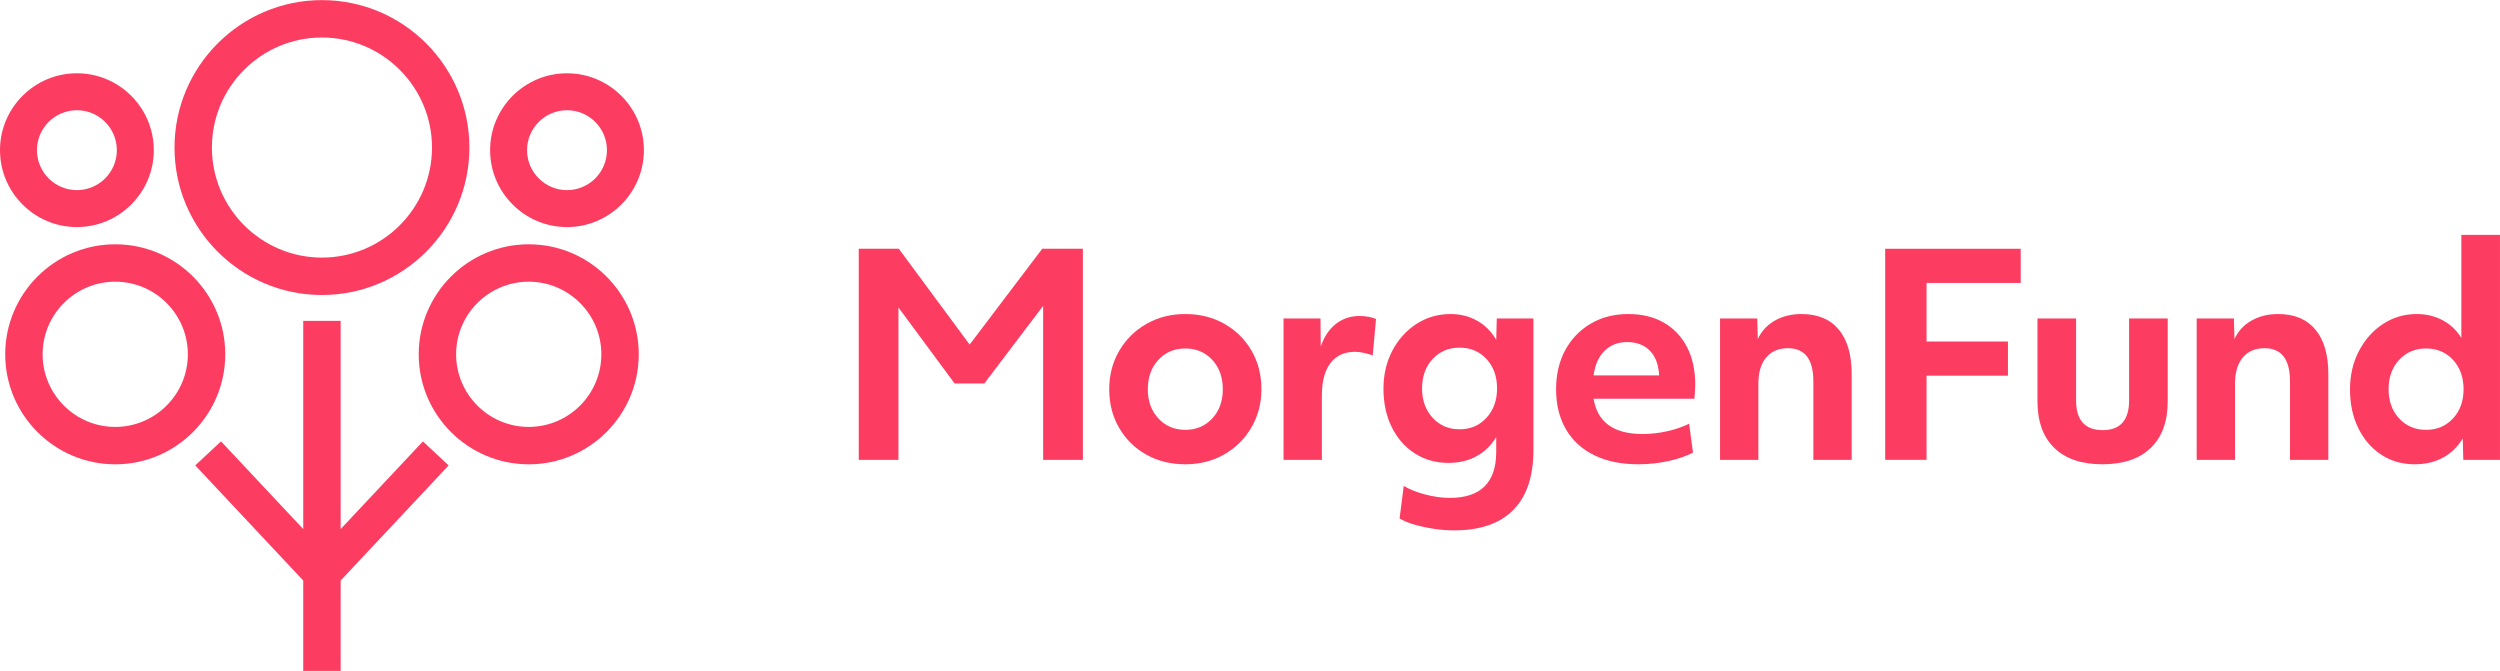 <?xml version="1.0" encoding="UTF-8"?> <svg xmlns="http://www.w3.org/2000/svg" width="11020" height="2958" viewBox="0 0 11020 2958" fill="none"><g clip-path="url(#clip0_1067_2855)"><path d="M2330.66 1076.85C2063.28 1076.85 1845.7 1294.39 1845.7 1561.76C1845.7 1829.17 2063.24 2046.71 2330.66 2046.71C2598.09 2046.71 2815.63 1829.17 2815.63 1561.76C2815.63 1294.39 2598.09 1076.85 2330.66 1076.85ZM2330.66 1881.85C2154.17 1881.85 2010.57 1738.25 2010.57 1561.76C2010.57 1385.28 2154.17 1241.68 2330.66 1241.68C2507.16 1241.68 2650.76 1385.28 2650.76 1561.76C2650.76 1738.25 2507.2 1881.85 2330.66 1881.85Z" fill="#FC3C61"></path><path d="M507.962 1076.85C240.538 1076.85 22.992 1294.39 22.992 1561.76C22.992 1829.17 240.538 2046.71 507.962 2046.71C775.385 2046.71 992.931 1829.17 992.931 1561.76C992.931 1294.39 775.385 1076.85 507.962 1076.85ZM507.962 1881.85C331.468 1881.85 187.862 1738.25 187.862 1561.76C187.862 1385.28 331.468 1241.68 507.962 1241.68C684.455 1241.68 828.061 1385.28 828.061 1561.76C828.061 1738.25 684.455 1881.85 507.962 1881.85Z" fill="#FC3C61"></path><path d="M1419.16 1300.34C1777.55 1300.34 2069.08 1008.78 2069.08 650.447C2069.08 292.07 1777.51 0.518 1419.16 0.518C1060.81 0.518 769.242 292.07 769.242 650.447C769.203 1008.78 1060.77 1300.34 1419.16 1300.34ZM1419.16 165.342C1686.62 165.342 1904.25 382.957 1904.25 650.408C1904.25 917.859 1686.66 1135.47 1419.16 1135.47C1151.66 1135.47 934.073 917.898 934.073 650.408C934.073 382.957 1151.66 165.342 1419.16 165.342Z" fill="#FC3C61"></path><path d="M338.969 1000.89C525.882 1000.89 677.923 848.858 677.923 661.953C677.923 475.049 525.882 323.014 338.969 323.014C152.057 323.014 0.016 475.049 0.016 661.953C0.016 848.858 152.057 1000.89 338.969 1000.89ZM338.969 485.856C436.08 485.856 515.074 564.847 515.074 661.992C515.074 759.099 436.08 838.09 338.969 838.09C241.859 838.09 162.825 759.099 162.825 661.992C162.825 564.886 241.859 485.856 338.969 485.856Z" fill="#FC3C61"></path><path d="M2499.34 323.053C2312.43 323.053 2160.39 475.088 2160.39 661.992C2160.39 848.858 2312.43 1000.93 2499.34 1000.93C2686.26 1000.93 2838.3 848.897 2838.3 661.992C2838.3 475.088 2686.22 323.053 2499.34 323.053ZM2499.34 838.09C2402.23 838.09 2323.2 759.099 2323.2 661.992C2323.2 564.886 2402.19 485.856 2499.34 485.856C2596.45 485.856 2675.45 564.847 2675.45 661.992C2675.45 759.099 2596.45 838.09 2499.34 838.09Z" fill="#FC3C61"></path><path d="M6595.36 1498.09C6574.14 1461.35 6545.99 1433.21 6510.89 1413.62C6475.78 1394.02 6437.03 1384.23 6394.57 1384.23C6339.06 1384.23 6288.87 1398.73 6244.01 1427.69C6199.11 1456.69 6163.62 1496.07 6137.49 1545.82C6111.37 1595.62 6098.3 1651.52 6098.3 1713.53C6098.3 1777.2 6110.55 1833.72 6135.04 1883.09C6159.53 1932.46 6193.39 1971.02 6236.66 1998.78C6279.93 2026.54 6329.26 2040.41 6384.78 2040.41C6431.31 2040.41 6472.48 2030.62 6508.44 2011.03C6544.36 1991.43 6573.32 1963.29 6595.36 1926.55V1991.43C6595.36 2126.91 6527.22 2194.67 6390.92 2194.67C6356.63 2194.67 6320.71 2189.77 6283.2 2179.97C6245.64 2170.17 6213.8 2157.54 6187.72 2142.03L6169.37 2285.24C6184.88 2295.04 6205.68 2303.78 6231.8 2311.56C6257.93 2319.29 6286.46 2325.63 6317.48 2330.53C6348.51 2335.43 6379.1 2337.88 6409.31 2337.88C6524.38 2337.88 6611.5 2307.9 6670.67 2247.88C6729.83 2187.9 6759.42 2099.54 6759.42 1982.84V1403.86H6597.81L6595.36 1498.09ZM6552.52 1841.5C6521.5 1875.36 6481.93 1892.31 6433.76 1892.31C6385.59 1892.31 6346.02 1875.36 6315 1841.5C6283.97 1807.64 6268.46 1764.61 6268.46 1712.36C6268.46 1659.3 6283.97 1616.07 6315 1582.6C6346.02 1549.13 6385.59 1532.41 6433.76 1532.41C6481.89 1532.41 6521.46 1549.13 6552.52 1582.6C6583.55 1616.07 6599.06 1659.3 6599.06 1712.36C6599.02 1764.57 6583.51 1807.64 6552.52 1841.5Z" fill="#FC3C61"></path><path d="M5397.5 1427.73C5346.88 1398.77 5289.35 1384.27 5224.89 1384.27C5161.21 1384.27 5104.11 1398.77 5053.49 1427.73C5002.88 1456.73 4962.87 1496.3 4933.52 1546.49C4904.13 1596.67 4889.44 1653.19 4889.44 1716.05C4889.44 1778.91 4903.9 1835.39 4932.9 1885.58C4961.86 1935.77 5001.67 1975.15 5052.25 2003.72C5102.86 2032.29 5160.4 2046.56 5224.85 2046.56C5288.49 2046.56 5345.64 2032.06 5396.25 2003.1C5446.83 1974.13 5486.83 1934.52 5516.22 1884.34C5545.61 1834.15 5560.31 1778.06 5560.31 1716.01C5560.31 1652.34 5545.81 1595.66 5516.85 1545.86C5487.88 1496.07 5448.08 1456.69 5397.5 1427.73ZM5343.62 1844.53C5312.6 1878 5273.02 1894.72 5224.85 1894.72C5176.69 1894.72 5137.11 1878 5106.09 1844.53C5075.07 1811.1 5059.56 1768.22 5059.56 1716.01C5059.56 1662.95 5075.07 1619.72 5106.09 1586.25C5137.11 1552.78 5176.69 1536.07 5224.85 1536.07C5272.98 1536.07 5312.56 1552.78 5343.62 1586.25C5374.64 1619.72 5390.15 1662.95 5390.15 1716.01C5390.15 1768.26 5374.64 1811.1 5343.62 1844.53Z" fill="#FC3C61"></path><path d="M5993.31 1392.82C5953.3 1392.82 5918.43 1404.44 5888.62 1427.72C5858.84 1450.97 5836.6 1484.25 5821.91 1527.47L5820.7 1403.86H5657.89V2026.96H5826.84V1742.95C5826.84 1680.95 5839.48 1633.41 5864.78 1600.32C5890.05 1567.28 5926.01 1550.76 5972.51 1550.76C5984.75 1550.76 5998.2 1552.39 6012.9 1555.66C6027.59 1558.92 6040.23 1562.62 6050.84 1566.66L6065.54 1406.31C6057.37 1402.22 6046.57 1398.96 6033.08 1396.51C6019.62 1394.06 6006.37 1392.82 5993.31 1392.82Z" fill="#FC3C61"></path><path d="M9385.06 1764.99C9385.06 1852.34 9346.3 1896 9268.86 1896C9190.48 1896 9151.34 1852.34 9151.34 1764.99V1403.86H8981.18V1768.65C8981.18 1857.59 9005.79 1926.16 9055.16 1974.29C9104.53 2022.45 9175.32 2046.52 9267.65 2046.52C9359.86 2046.52 9430.77 2022.45 9480.65 1974.29C9530.41 1926.16 9555.33 1857.59 9555.33 1768.65V1403.86H9385.09L9385.06 1764.99Z" fill="#FC3C61"></path><path d="M10849.6 1035.37V1489.53C10828.4 1455.25 10800.6 1429.16 10766.4 1411.2C10732.1 1393.28 10694.6 1384.26 10653.8 1384.26C10598.2 1384.26 10548.2 1398.96 10503.8 1428.35C10459.3 1457.74 10424 1497.5 10398 1547.69C10371.8 1597.88 10358.8 1654.4 10358.8 1717.26C10358.8 1780.93 10371 1837.65 10395.5 1887.41C10419.9 1937.2 10453.6 1976.15 10496.5 2004.3C10539.3 2032.44 10588.4 2046.56 10644 2046.56C10691.3 2046.56 10733 2036.76 10768.9 2017.17C10804.8 1997.57 10833.7 1969.43 10855.8 1932.69L10858.3 2026.96H11019.9V1035.37H10849.6ZM10812.9 1844.53C10781.9 1878 10742.3 1894.71 10694.1 1894.71C10646 1894.71 10606.4 1878 10575.4 1844.53C10544.4 1811.1 10528.9 1768.22 10528.9 1716.01C10528.9 1662.95 10544.4 1619.72 10575.4 1586.25C10606.4 1552.78 10646 1536.07 10694.1 1536.07C10742.3 1536.07 10781.8 1552.78 10812.9 1586.25C10843.9 1619.72 10859.4 1662.95 10859.4 1716.01C10859.4 1768.26 10843.8 1811.1 10812.9 1844.53Z" fill="#FC3C61"></path><path d="M7334.19 1422.21C7290.1 1396.9 7237.9 1384.27 7177.48 1384.27C7115.44 1384.27 7060.35 1398.34 7012.22 1426.52C6964.06 1454.67 6926.54 1493.66 6899.6 1543.41C6872.66 1593.21 6859.21 1650.74 6859.21 1716.01C6859.21 1783.77 6873.67 1842.51 6902.67 1892.31C6931.64 1942.1 6973.27 1980.24 7027.54 2006.75C7081.81 2033.26 7146.5 2046.56 7221.57 2046.56C7265.61 2046.56 7308.88 2042.05 7351.33 2033.07C7393.79 2024.09 7430.91 2011.45 7462.75 1995.13L7445.61 1867.82C7415.4 1882.51 7382.36 1893.74 7346.44 1901.48C7310.51 1909.25 7275.02 1913.1 7239.92 1913.1C7113.42 1913.1 7041.58 1861.28 7024.47 1757.65H7468.85C7471.3 1735.61 7472.51 1714.38 7472.51 1693.97C7472.51 1631.15 7460.46 1576.46 7436.39 1529.93C7412.33 1483.43 7378.24 1447.51 7334.19 1422.21ZM7024.43 1654.79C7030.96 1607.48 7047.29 1571.13 7073.41 1545.82C7099.54 1520.56 7132.58 1507.88 7172.58 1507.88C7210.92 1507.88 7242.13 1518.5 7266.24 1539.72C7290.3 1560.95 7305.19 1591.15 7310.9 1630.34C7312.54 1637.68 7313.35 1645.85 7313.35 1654.83L7024.43 1654.79Z" fill="#FC3C61"></path><path d="M10041.7 1384.27C9997.7 1384.27 9958.7 1393.87 9924.8 1413.03C9890.91 1432.24 9865.87 1459.37 9849.5 1494.43L9847.05 1403.86H9683V2026.96H9851.91V1691.56C9851.91 1641.8 9863.42 1603.24 9886.2 1575.87C9909.1 1548.55 9940.94 1534.86 9981.76 1534.86C10056.7 1534.86 10094.3 1583.42 10094.3 1680.56V2027H10263.3V1648.68C10263.3 1563.82 10244.3 1498.55 10206.3 1452.8C10168.4 1407.12 10113.6 1384.27 10041.7 1384.27Z" fill="#FC3C61"></path><path d="M8309.92 2026.96H8492.29V1656.03H8850.99V1505.43H8492.29V1247.16H8907.28V1096.56H8309.92V2026.96Z" fill="#FC3C61"></path><path d="M7940.65 1384.27C7896.56 1384.27 7857.57 1393.87 7823.75 1413.03C7789.89 1432.24 7764.78 1459.37 7748.45 1494.43L7746 1403.86H7581.95V2026.96H7750.9V1691.56C7750.9 1641.8 7762.33 1603.24 7785.19 1575.87C7808.01 1548.55 7839.84 1534.86 7880.66 1534.86C7955.73 1534.86 7993.28 1583.42 7993.28 1680.56V2027H8162.24V1648.68C8162.24 1563.82 8143.27 1498.55 8105.32 1452.8C8067.38 1407.12 8012.45 1384.27 7940.65 1384.27Z" fill="#FC3C61"></path><path d="M4274.2 1518.92L3961.95 1096.56H3785.34V2026.96H3960.4V1355.5L4207.88 1690.24H4339.08L4598.19 1348.19V2026.96H4773.28V1096.56H4594.14L4274.2 1518.92Z" fill="#FC3C61"></path><path d="M1501.57 2332.24V1414.31H1336.7V2332.16L974.227 1945.56L860.711 2051.42L1336.7 2559.03V2957.48H1501.57V2559.07L1977.64 2051.53L1864.16 1945.68L1501.57 2332.24Z" fill="#FC3C61"></path></g><defs><clipPath id="clip0_1067_2855"><rect width="11020" height="2958" fill="white"></rect></clipPath></defs></svg> 